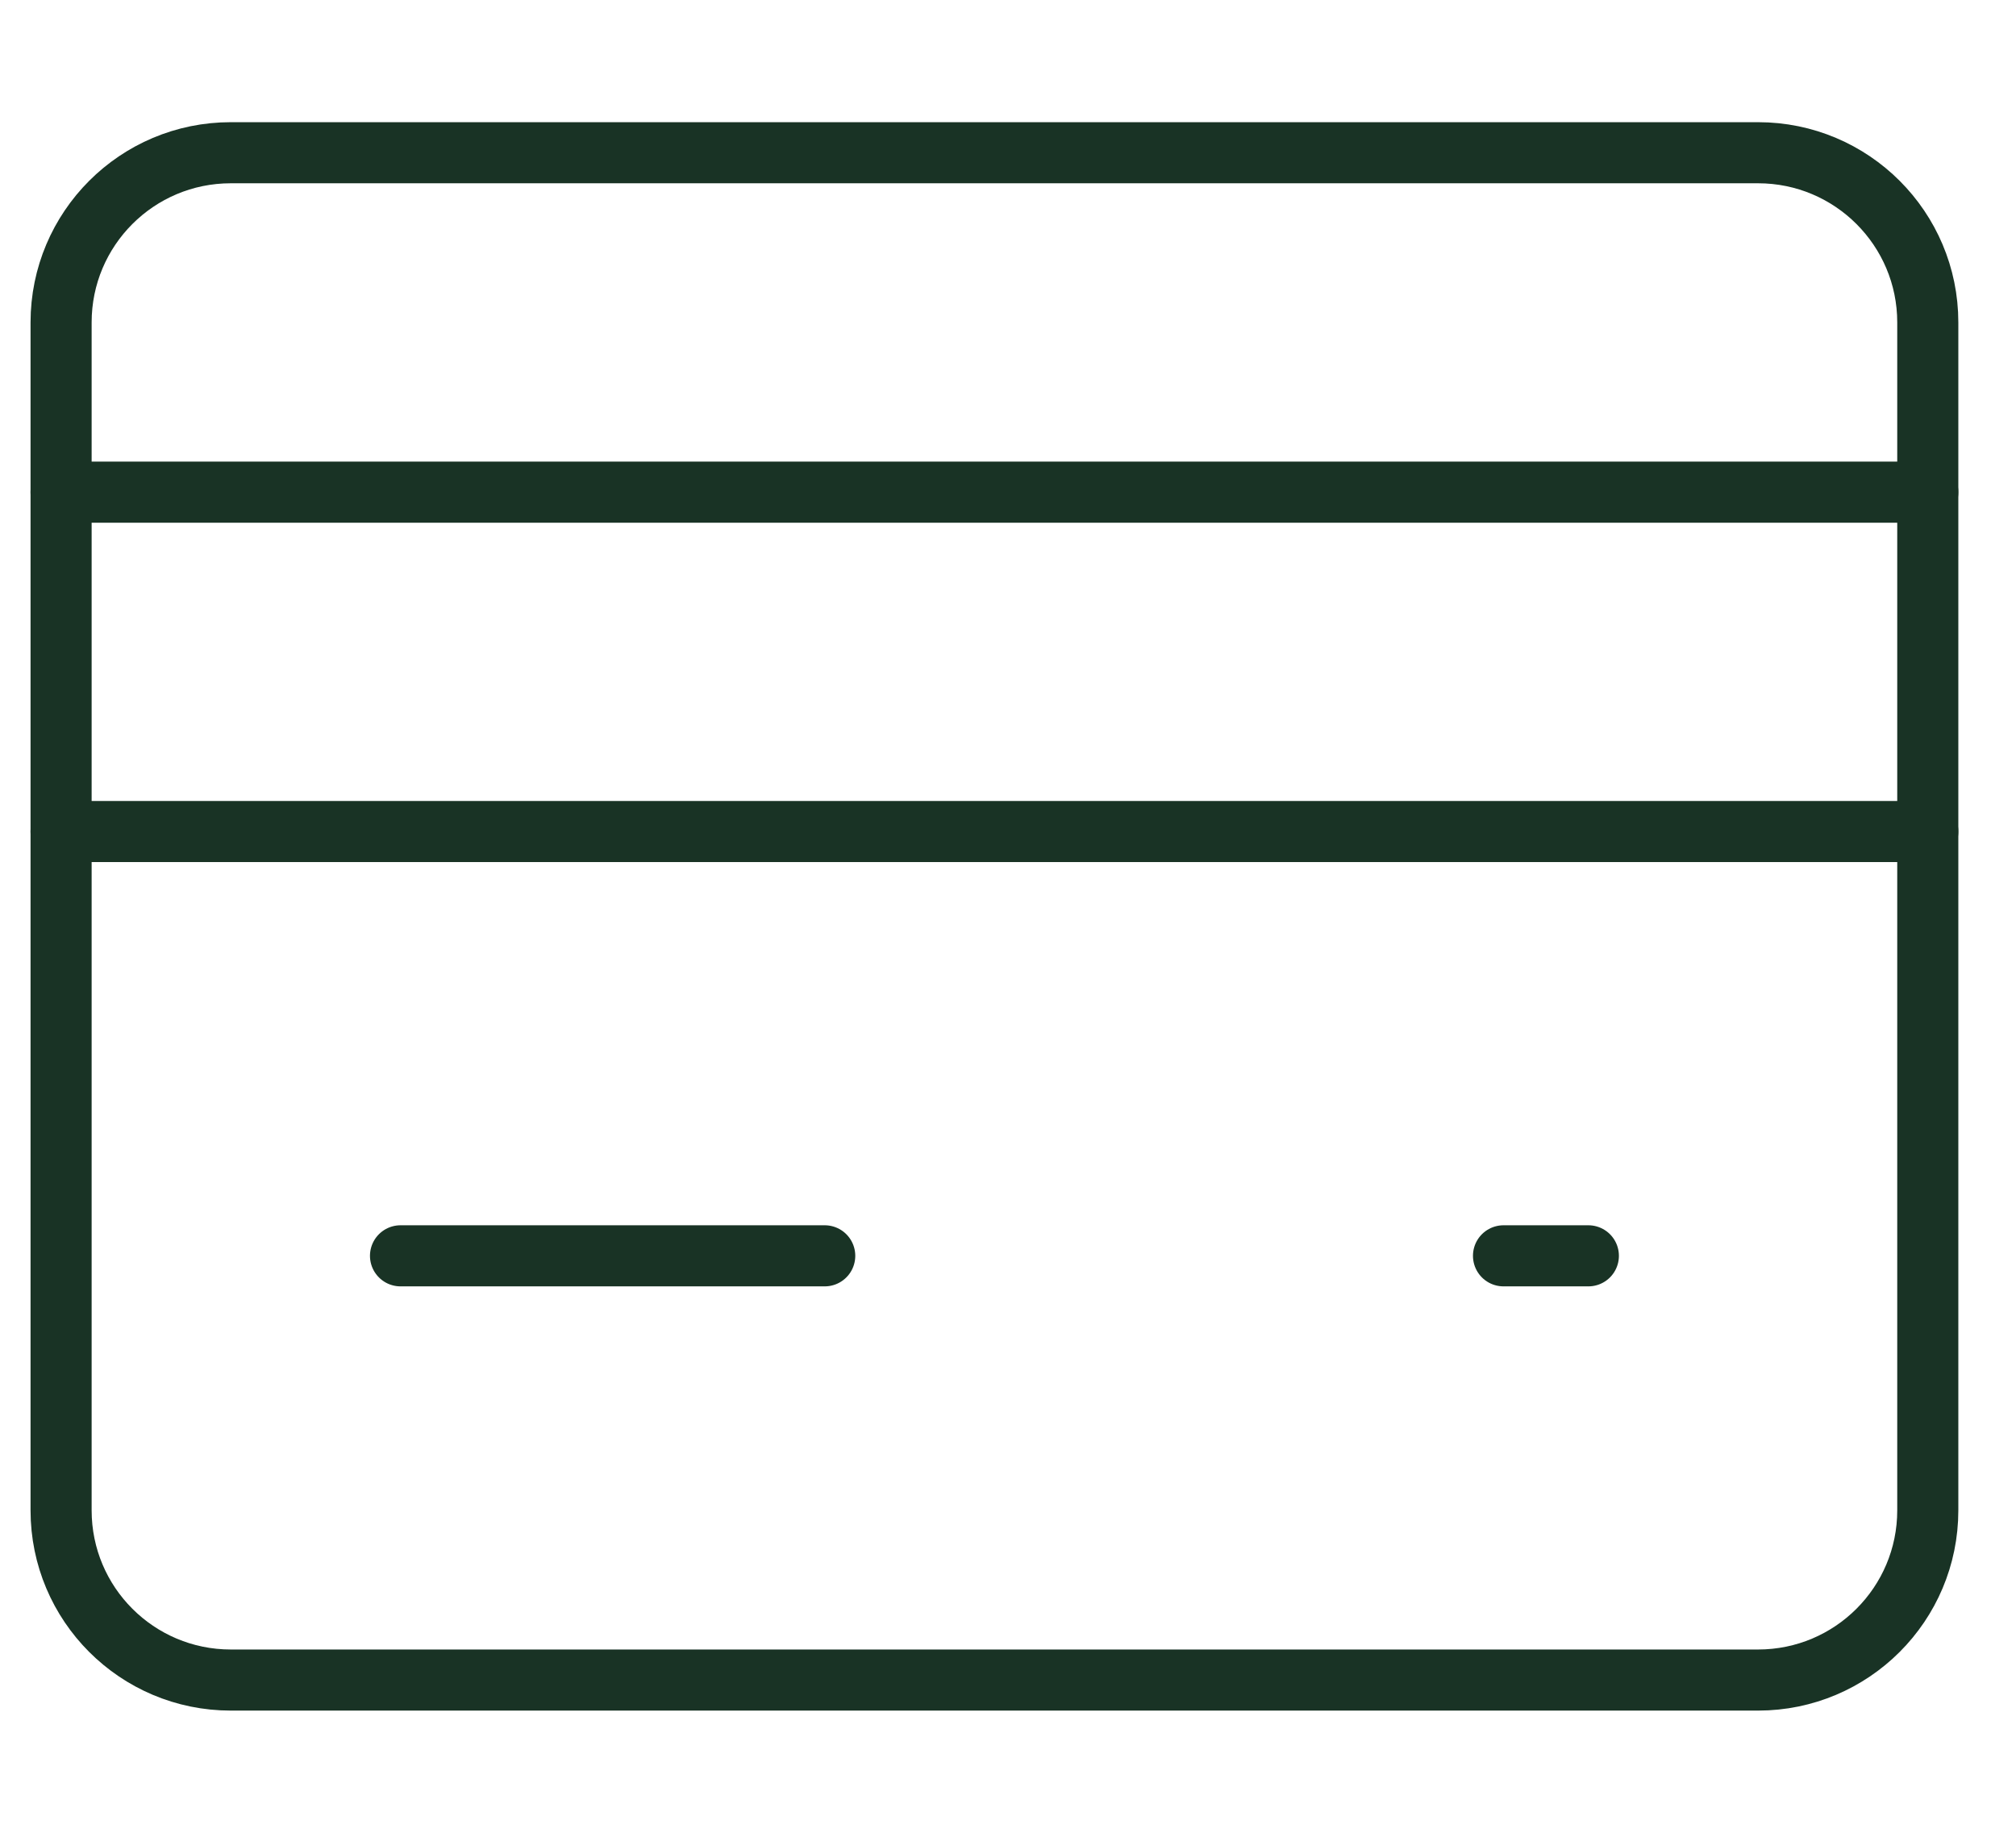 <?xml version="1.0" encoding="UTF-8"?>
<svg xmlns="http://www.w3.org/2000/svg" width="33" height="30" viewBox="0 0 33 30" fill="none">
  <path d="M1 8.056H31.556" stroke="#193325" stroke-linecap="round" stroke-linejoin="round"></path>
  <path d="M1 13.611H31.556" stroke="#193325" stroke-linecap="round" stroke-linejoin="round"></path>
  <path d="M28.778 27.5H3.778C2.243 27.5 1 26.257 1 24.722V5.278C1 3.743 2.243 2.5 3.778 2.5H21.833H28.778C30.312 2.5 31.556 3.743 31.556 5.278V24.722C31.556 26.257 30.312 27.5 28.778 27.5Z" stroke="#193325" stroke-linecap="round" stroke-linejoin="round"></path>
  <path d="M6.556 20.556H13.5" stroke="#193325" stroke-linecap="round" stroke-linejoin="round"></path>
  <path d="M24.611 20.556H26" stroke="#193325" stroke-linecap="round" stroke-linejoin="round"></path>
</svg>
